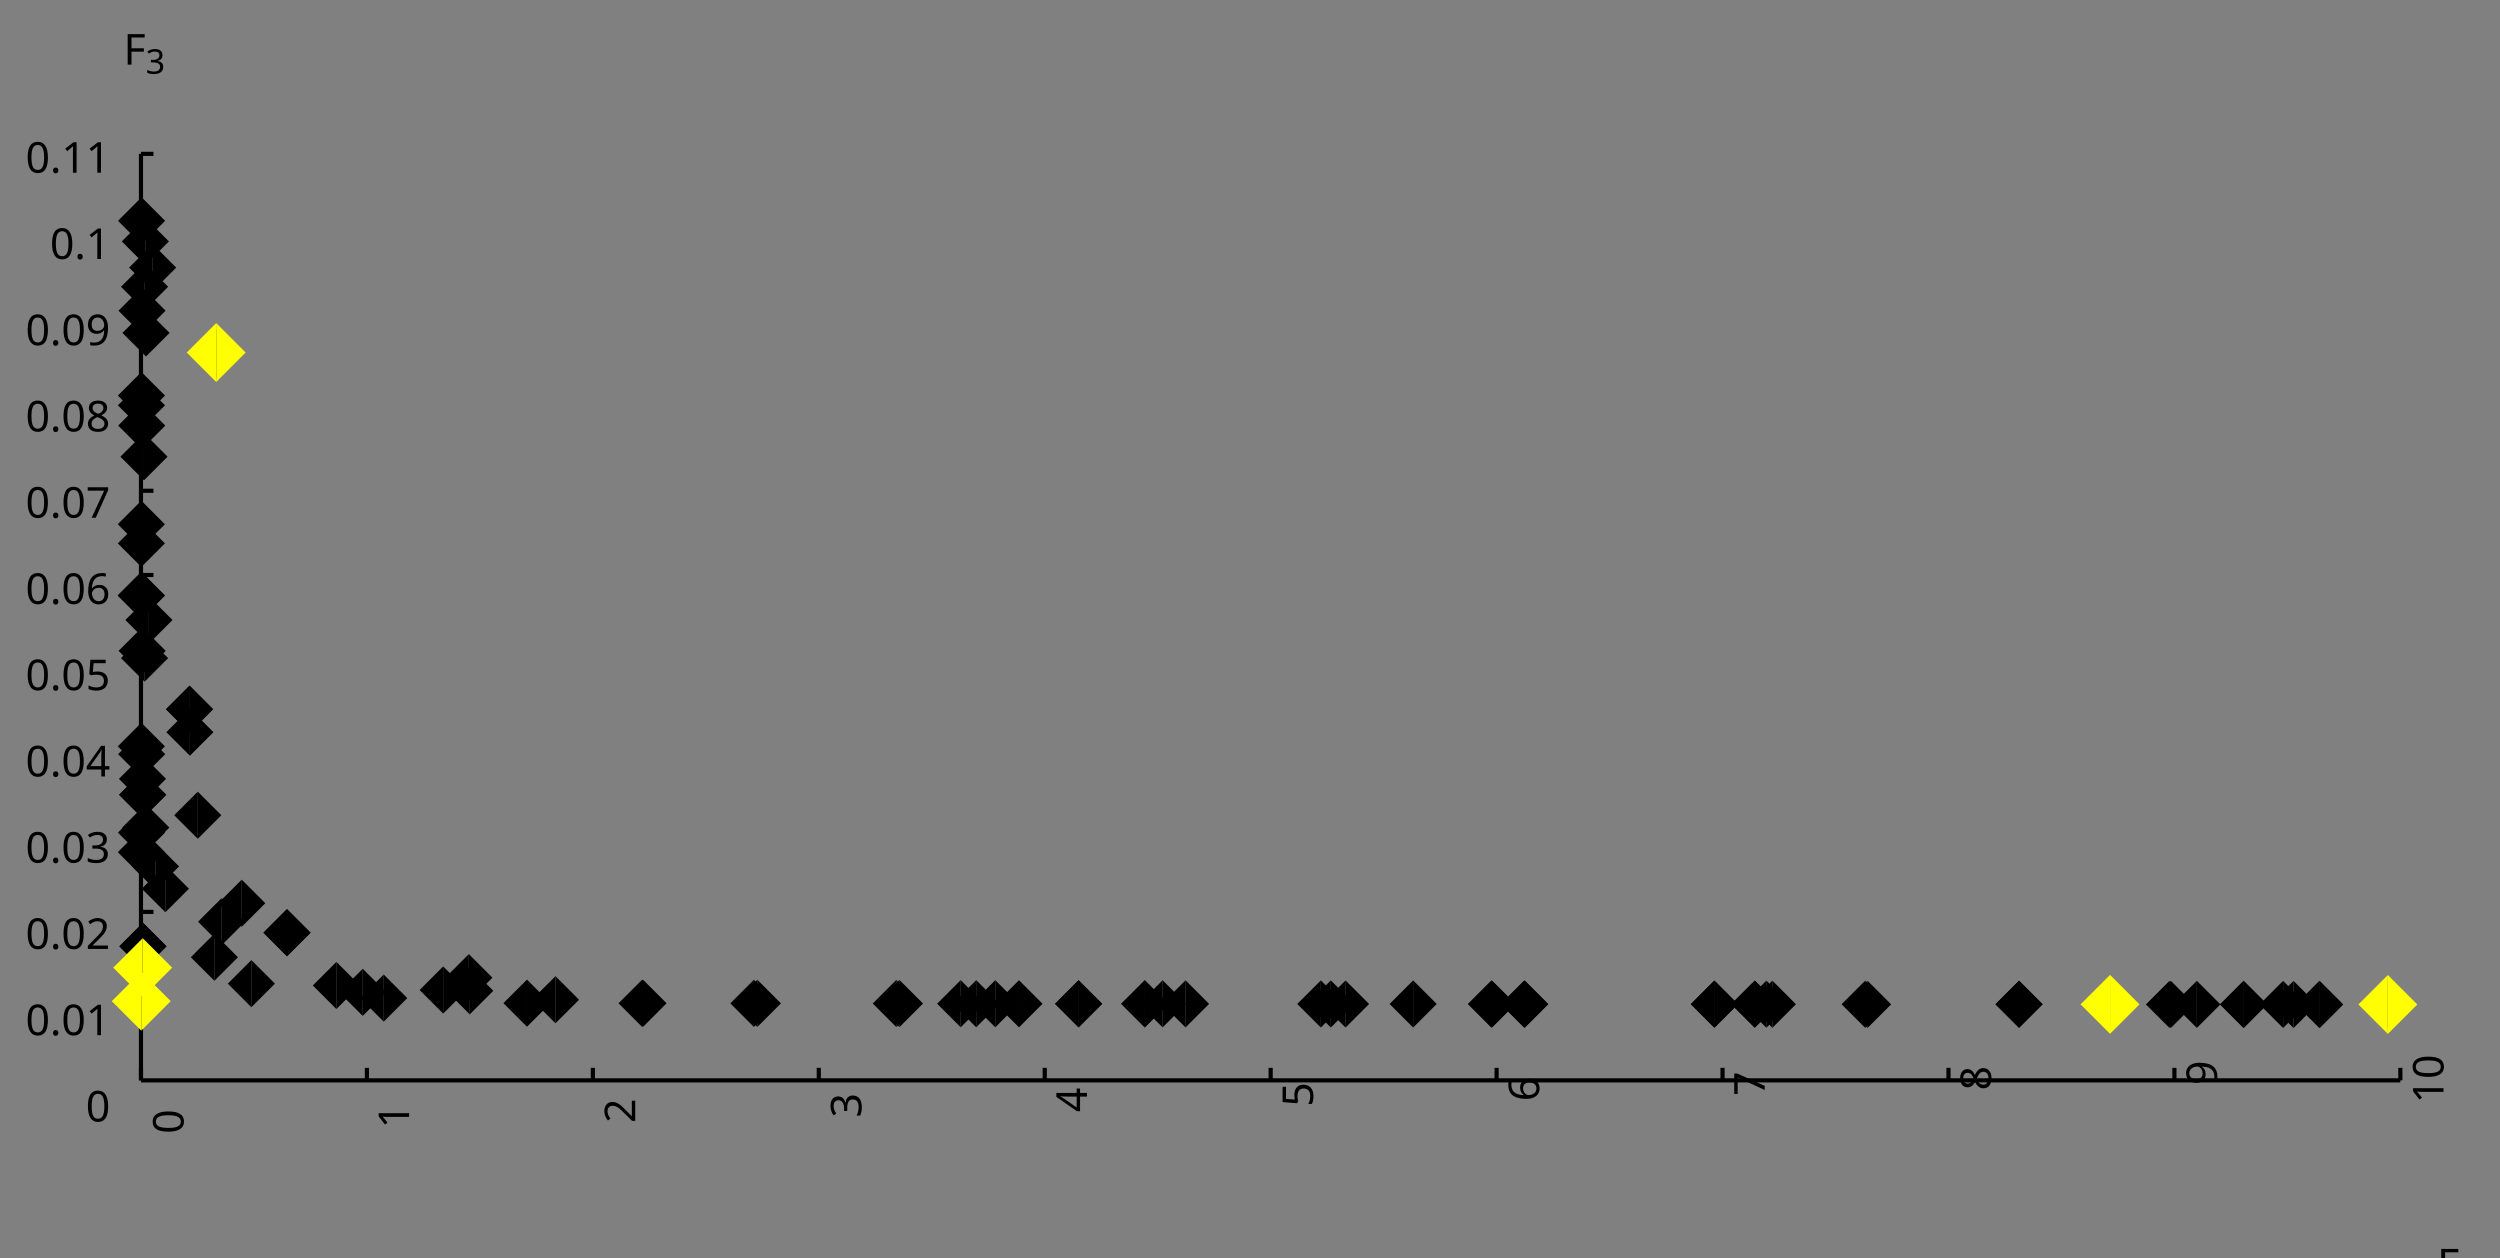 <?xml version="1.0"?>
<svg xmlns="http://www.w3.org/2000/svg" version="1.1" xmlns:xlink="http://www.w3.org/1999/xlink" fill="black" stroke="none" width="600" height="302" viewBox="0 0 600 302">
	<rect x="0" y="0" width="600" height="302" fill="#808080" stroke="none"/>
	<defs>
		<path fill="black" d="  M 383,0  L 199,0  L 199,-1462  L 1016,-1462  L 1016,-1300  L 383,-1300  L 383,-782  L 977,-782  L 977,-621  L 383,-621  L 383,0  Z    " id="r70" />
		<path fill="black" d="  M 1065,0  L 98,0  L 98,-150  L 481,-537  Q 654,-712 710,-787  Q 766,-862 793,-932  Q 821,-1002 821,-1083  Q 821,-1199 752,-1264  Q 683,-1329 563,-1329  Q 473,-1329 392,-1299  Q 312,-1269 211,-1190  L 115,-1311  Q 320,-1483 563,-1483  Q 767,-1483 886,-1378  Q 1006,-1274 1006,-1094  Q 1006,-998 971,-908  Q 936,-819 866,-726  Q 796,-634 631,-473  L 326,-172  L 326,-164  L 1065,-164  L 1065,0  Z    " id="r50" />
		<path fill="black" d="  M 1071,-733  Q 1071,-352 950,-166  Q 830,20 584,20  Q 346,20 223,-171  Q 100,-363 100,-733  Q 100,-1115 218,-1300  Q 337,-1485 584,-1485  Q 822,-1485 946,-1293  Q 1071,-1101 1071,-733  Z   M 281,-733  Q 281,-415 353,-274  Q 426,-133 584,-133  Q 744,-133 816,-277  Q 889,-422 889,-733  Q 889,-1041 816,-1186  Q 744,-1331 584,-1331  Q 424,-1331 352,-1189  Q 281,-1047 281,-733  Z    " id="r48" />
		<path fill="black" d="  M 147,-111  Q 147,-177 179,-212  Q 212,-248 272,-248  Q 333,-248 367,-212  Q 401,-177 401,-111  Q 401,-46 367,-8  Q 333,29 272,29  Q 213,29 180,-8  Q 147,-45 147,-111  Z    " id="r46" />
		<path fill="black" d="  M 727,0  L 551,0  L 551,-1022  Q 551,-1158 559,-1274  Q 531,-1244 499,-1218  Q 397,-1133 276,-1034  L 182,-1155  L 578,-1462  L 727,-1462  L 727,0  Z    " id="r49" />
		<path fill="black" d="  M 1130,-332  L 918,-332  L 918,0  L 743,0  L 743,-332  L 43,-332  L 43,-485  L 731,-1470  L 918,-1470  L 918,-494  L 1130,-494  L 1130,-332  Z   M 743,-494  L 743,-954  Q 743,-1091 754,-1278  L 745,-1278  Q 734,-1252 706,-1200  Q 679,-1148 657,-1118  L 219,-494  L 743,-494  Z    " id="r52" />
		<path fill="black" d="  M 1065,-838  Q 1065,20 393,20  Q 277,20 209,0  L 209,-154  Q 286,-127 389,-127  Q 552,-127 658,-192  Q 764,-258 819,-383  Q 875,-509 883,-717  L 870,-717  Q 758,-547 522,-547  Q 329,-547 215,-664  Q 102,-782 102,-989  Q 102,-1215 229,-1349  Q 356,-1483 569,-1483  Q 719,-1483 831,-1406  Q 944,-1330 1004,-1183  Q 1065,-1037 1065,-838  Z   M 569,-1331  Q 433,-1331 357,-1242  Q 281,-1153 281,-991  Q 281,-845 352,-767  Q 424,-690 561,-690  Q 651,-690 725,-726  Q 799,-763 841,-825  Q 883,-887 883,-956  Q 883,-1056 843,-1143  Q 804,-1230 733,-1280  Q 662,-1331 569,-1331  Z    " id="r57" />
		<path fill="black" d="  M 563,-897  Q 792,-897 923,-782  Q 1055,-667 1055,-467  Q 1055,-239 910,-109  Q 765,20 508,20  Q 263,20 129,-59  L 129,-229  Q 203,-185 307,-159  Q 411,-133 510,-133  Q 682,-133 776,-215  Q 870,-297 870,-449  Q 870,-745 504,-745  Q 386,-745 254,-715  L 164,-772  L 219,-1462  L 952,-1462  L 952,-1298  L 373,-1298  L 338,-874  Q 453,-897 563,-897  Z    " id="r53" />
		<path fill="black" d="  M 113,-625  Q 113,-1483 782,-1483  Q 898,-1483 963,-1464  L 963,-1311  Q 887,-1335 786,-1335  Q 553,-1335 429,-1193  Q 306,-1051 293,-743  L 305,-743  Q 415,-915 651,-915  Q 849,-915 962,-795  Q 1075,-675 1075,-471  Q 1075,-244 950,-112  Q 825,20 610,20  Q 460,20 347,-56  Q 235,-132 174,-278  Q 113,-425 113,-625  Z   M 608,-131  Q 747,-131 822,-220  Q 897,-309 897,-471  Q 897,-617 824,-695  Q 751,-774 614,-774  Q 527,-774 454,-738  Q 382,-702 338,-638  Q 295,-574 295,-506  Q 295,-406 335,-318  Q 375,-231 446,-181  Q 517,-131 608,-131  Z    " id="r54" />
		<path fill="black" d="  M 584,-1483  Q 784,-1483 903,-1390  Q 1022,-1297 1022,-1133  Q 1022,-1023 955,-936  Q 889,-849 743,-774  Q 920,-688 994,-594  Q 1069,-501 1069,-379  Q 1069,-197 940,-88  Q 811,20 590,20  Q 356,20 228,-82  Q 100,-184 100,-373  Q 100,-623 403,-764  Q 267,-842 207,-932  Q 147,-1022 147,-1135  Q 147,-1294 266,-1388  Q 386,-1483 584,-1483  Z   M 276,-371  Q 276,-255 358,-189  Q 441,-123 586,-123  Q 729,-123 811,-190  Q 893,-258 893,-377  Q 893,-473 815,-548  Q 737,-623 553,-690  Q 408,-628 342,-552  Q 276,-476 276,-371  Z   M 582,-1337  Q 464,-1337 394,-1281  Q 324,-1225 324,-1126  Q 324,-1063 351,-1015  Q 378,-967 429,-929  Q 480,-891 592,-844  Q 729,-901 786,-969  Q 844,-1037 844,-1126  Q 844,-1226 773,-1281  Q 702,-1337 582,-1337  Z    " id="r56" />
		<path fill="black" d="  M 279,0  L 879,-1298  L 90,-1298  L 90,-1462  L 1071,-1462  L 1071,-1323  L 477,0  L 279,0  Z    " id="r55" />
		<path fill="black" d="  M 1010,-1120  Q 1010,-980 931,-890  Q 853,-800 707,-770  L 707,-762  Q 882,-740 968,-650  Q 1055,-560 1055,-416  Q 1055,-207 910,-93  Q 765,20 494,20  Q 378,20 280,3  Q 183,-14 92,-59  L 92,-227  Q 185,-181 291,-156  Q 397,-131 496,-131  Q 866,-131 866,-420  Q 866,-678 457,-678  L 315,-678  L 315,-831  L 459,-831  Q 631,-831 728,-904  Q 825,-978 825,-1108  Q 825,-1213 754,-1272  Q 684,-1331 559,-1331  Q 462,-1331 379,-1304  Q 297,-1278 190,-1208  L 100,-1331  Q 190,-1402 307,-1442  Q 425,-1483 557,-1483  Q 771,-1483 890,-1385  Q 1010,-1288 1010,-1120  Z    " id="r51" />
		<path fill="black" d="  M 1317,0  L 1133,0  L 1133,-682  L 383,-682  L 383,0  L 199,0  L 199,-1462  L 383,-1462  L 383,-844  L 1133,-844  L 1133,-1462  L 1317,-1462  L 1317,0  Z    " id="r72" />
	</defs>
	<g class="b2" fill="black">
		<use class="b2" transform="scale(0.005)" xlink:href="#r70" x="116981.898" y="61411" />
	</g>
	<g class="b2" fill="black">
		<use class="b2" transform="scale(0.004)" xlink:href="#r50" x="147556.125" y="77312" />
	</g>
	<g class="b2" transform=" rotate(-90,37.508,273.002)" fill="black">
		<use class="b2" transform="scale(0.005)" xlink:href="#r48" x="7681.7" y="55910.801" />
	</g>
	<line class="b2" x1="33.834" y1="259.284" x2="33.834" y2="256.284" stroke-width="1" stroke="black" />
	<g class="b2" transform=" rotate(-90,91.628,273.002)" fill="black">
		<use class="b2" transform="scale(0.005)" xlink:href="#r49" x="18765.461" y="55910.801" />
	</g>
	<line class="b2" x1="88.059" y1="259.284" x2="88.059" y2="256.284" stroke-width="1" stroke="black" />
	<g class="b2" transform=" rotate(-90,145.904,273.002)" fill="black">
		<use class="b2" transform="scale(0.005)" xlink:href="#r50" x="29881.223" y="55910.801" />
	</g>
	<line class="b2" x1="142.284" y1="259.284" x2="142.284" y2="256.284" stroke-width="1" stroke="black" />
	<g class="b2" transform=" rotate(-90,200.178,273.002)" fill="black">
		<use class="b2" transform="scale(0.005)" xlink:href="#r51" x="40996.48" y="55910.801" />
	</g>
	<line class="b2" x1="196.509" y1="259.284" x2="196.509" y2="256.284" stroke-width="1" stroke="black" />
	<g class="b2" transform=" rotate(-90,254.322,273.002)" fill="black">
		<use class="b2" transform="scale(0.005)" xlink:href="#r52" x="52085.242" y="55910.801" />
	</g>
	<line class="b2" x1="250.734" y1="259.284" x2="250.734" y2="256.284" stroke-width="1" stroke="black" />
	<g class="b2" transform=" rotate(-90,308.577,273.002)" fill="black">
		<use class="b2" transform="scale(0.005)" xlink:href="#r53" x="63196.5" y="55910.801" />
	</g>
	<line class="b2" x1="304.958" y1="259.284" x2="304.958" y2="256.284" stroke-width="1" stroke="black" />
	<g class="b2" transform=" rotate(-90,362.853,273.002)" fill="black">
		<use class="b2" transform="scale(0.005)" xlink:href="#r54" x="74312.266" y="55910.801" />
	</g>
	<line class="b2" x1="359.183" y1="259.284" x2="359.183" y2="256.284" stroke-width="1" stroke="black" />
	<g class="b2" transform=" rotate(-90,416.978,273.002)" fill="black">
		<use class="b2" transform="scale(0.005)" xlink:href="#r55" x="85397.016" y="55910.801" />
	</g>
	<line class="b2" x1="413.408" y1="259.284" x2="413.408" y2="256.284" stroke-width="1" stroke="black" />
	<g class="b2" transform=" rotate(-90,471.303,273.002)" fill="black">
		<use class="b2" transform="scale(0.005)" xlink:href="#r56" x="96522.781" y="55910.801" />
	</g>
	<line class="b2" x1="467.633" y1="259.284" x2="467.633" y2="256.284" stroke-width="1" stroke="black" />
	<g class="b2" transform=" rotate(-90,525.528,273.002)" fill="black">
		<use class="b2" transform="scale(0.005)" xlink:href="#r57" x="107628.039" y="55910.801" />
	</g>
	<line class="b2" x1="521.858" y1="259.284" x2="521.858" y2="256.284" stroke-width="1" stroke="black" />
	<g class="b2" transform=" rotate(-90,579.757,278.72)" fill="black">
		<use class="b2" transform="scale(0.005)" xlink:href="#r49" x="118734.297" y="57081.801" />
		<use class="b2" transform="scale(0.005)" xlink:href="#r48" x="119905.297" y="57081.801" />
	</g>
	<line class="b2" x1="576.083" y1="259.284" x2="576.083" y2="256.284" stroke-width="1" stroke="black" />
	<g class="b2" fill="black">
		<use class="b2" transform="scale(0.005)" xlink:href="#r70" x="5929.3" y="3100.4" />
	</g>
	<g class="b2" fill="black">
		<use class="b2" transform="scale(0.004)" xlink:href="#r51" x="8740.375" y="4423.75" />
	</g>
	<line class="b2" x1="33.834" y1="259.284" x2="33.834" y2="36.928" stroke-width="1" stroke="black" />
	<line class="b2" x1="33.834" y1="259.284" x2="576.083" y2="259.284" stroke-width="1" stroke="black" />
	<g class="b2" fill="black">
		<use class="b2" transform="scale(0.005)" xlink:href="#r48" x="4119.8" y="53833.898" />
	</g>
	<g class="b2" fill="black">
		<use class="b2" transform="scale(0.005)" xlink:href="#r48" x="1228.8" y="49689.527" />
		<use class="b2" transform="scale(0.005)" xlink:href="#r46" x="2399.8" y="49689.527" />
		<use class="b2" transform="scale(0.005)" xlink:href="#r48" x="2948.8" y="49689.527" />
		<use class="b2" transform="scale(0.005)" xlink:href="#r49" x="4119.8" y="49689.527" />
	</g>
	<line class="b2" x1="33.834" y1="239.07" x2="36.834" y2="239.07" stroke-width="1" stroke="black" />
	<g class="b2" fill="black">
		<use class="b2" transform="scale(0.005)" xlink:href="#r48" x="1228.8" y="45549.652" />
		<use class="b2" transform="scale(0.005)" xlink:href="#r46" x="2399.8" y="45549.652" />
		<use class="b2" transform="scale(0.005)" xlink:href="#r48" x="2948.8" y="45549.652" />
		<use class="b2" transform="scale(0.005)" xlink:href="#r50" x="4119.8" y="45549.652" />
	</g>
	<line class="b2" x1="33.834" y1="218.856" x2="36.834" y2="218.856" stroke-width="1" stroke="black" />
	<g class="b2" fill="black">
		<use class="b2" transform="scale(0.005)" xlink:href="#r48" x="1228.8" y="41409.781" />
		<use class="b2" transform="scale(0.005)" xlink:href="#r46" x="2399.8" y="41409.781" />
		<use class="b2" transform="scale(0.005)" xlink:href="#r48" x="2948.8" y="41409.781" />
		<use class="b2" transform="scale(0.005)" xlink:href="#r51" x="4119.8" y="41409.781" />
	</g>
	<line class="b2" x1="33.834" y1="198.642" x2="36.834" y2="198.642" stroke-width="1" stroke="black" />
	<g class="b2" fill="black">
		<use class="b2" transform="scale(0.005)" xlink:href="#r48" x="1228.8" y="37269.906" />
		<use class="b2" transform="scale(0.005)" xlink:href="#r46" x="2399.8" y="37269.906" />
		<use class="b2" transform="scale(0.005)" xlink:href="#r48" x="2948.8" y="37269.906" />
		<use class="b2" transform="scale(0.005)" xlink:href="#r52" x="4119.8" y="37269.906" />
	</g>
	<line class="b2" x1="33.834" y1="178.427" x2="36.834" y2="178.427" stroke-width="1" stroke="black" />
	<g class="b2" fill="black">
		<use class="b2" transform="scale(0.005)" xlink:href="#r48" x="1228.8" y="33130.035" />
		<use class="b2" transform="scale(0.005)" xlink:href="#r46" x="2399.8" y="33130.035" />
		<use class="b2" transform="scale(0.005)" xlink:href="#r48" x="2948.8" y="33130.035" />
		<use class="b2" transform="scale(0.005)" xlink:href="#r53" x="4119.8" y="33130.035" />
	</g>
	<line class="b2" x1="33.834" y1="158.213" x2="36.834" y2="158.213" stroke-width="1" stroke="black" />
	<g class="b2" fill="black">
		<use class="b2" transform="scale(0.005)" xlink:href="#r48" x="1228.8" y="28990.162" />
		<use class="b2" transform="scale(0.005)" xlink:href="#r46" x="2399.8" y="28990.162" />
		<use class="b2" transform="scale(0.005)" xlink:href="#r48" x="2948.8" y="28990.162" />
		<use class="b2" transform="scale(0.005)" xlink:href="#r54" x="4119.8" y="28990.162" />
	</g>
	<line class="b2" x1="33.834" y1="137.999" x2="36.834" y2="137.999" stroke-width="1" stroke="black" />
	<g class="b2" fill="black">
		<use class="b2" transform="scale(0.005)" xlink:href="#r48" x="1228.8" y="24850.287" />
		<use class="b2" transform="scale(0.005)" xlink:href="#r46" x="2399.8" y="24850.287" />
		<use class="b2" transform="scale(0.005)" xlink:href="#r48" x="2948.8" y="24850.287" />
		<use class="b2" transform="scale(0.005)" xlink:href="#r55" x="4119.8" y="24850.287" />
	</g>
	<line class="b2" x1="33.834" y1="117.785" x2="36.834" y2="117.785" stroke-width="1" stroke="black" />
	<g class="b2" fill="black">
		<use class="b2" transform="scale(0.005)" xlink:href="#r48" x="1228.8" y="20710.418" />
		<use class="b2" transform="scale(0.005)" xlink:href="#r46" x="2399.8" y="20710.418" />
		<use class="b2" transform="scale(0.005)" xlink:href="#r48" x="2948.8" y="20710.418" />
		<use class="b2" transform="scale(0.005)" xlink:href="#r56" x="4119.8" y="20710.418" />
	</g>
	<line class="b2" x1="33.834" y1="97.57" x2="36.834" y2="97.57" stroke-width="1" stroke="black" />
	<g class="b2" fill="black">
		<use class="b2" transform="scale(0.005)" xlink:href="#r48" x="1228.8" y="16570.551" />
		<use class="b2" transform="scale(0.005)" xlink:href="#r46" x="2399.8" y="16570.551" />
		<use class="b2" transform="scale(0.005)" xlink:href="#r48" x="2948.8" y="16570.551" />
		<use class="b2" transform="scale(0.005)" xlink:href="#r57" x="4119.8" y="16570.551" />
	</g>
	<line class="b2" x1="33.834" y1="77.356" x2="36.834" y2="77.356" stroke-width="1" stroke="black" />
	<g class="b2" fill="black">
		<use class="b2" transform="scale(0.005)" xlink:href="#r48" x="2399.8" y="12430.669" />
		<use class="b2" transform="scale(0.005)" xlink:href="#r46" x="3570.8" y="12430.669" />
		<use class="b2" transform="scale(0.005)" xlink:href="#r49" x="4119.8" y="12430.669" />
	</g>
	<line class="b2" x1="33.834" y1="57.142" x2="36.834" y2="57.142" stroke-width="1" stroke="black" />
	<g class="b2" fill="black">
		<use class="b2" transform="scale(0.005)" xlink:href="#r48" x="1228.8" y="8290.8" />
		<use class="b2" transform="scale(0.005)" xlink:href="#r46" x="2399.8" y="8290.8" />
		<use class="b2" transform="scale(0.005)" xlink:href="#r49" x="2948.8" y="8290.8" />
		<use class="b2" transform="scale(0.005)" xlink:href="#r49" x="4119.8" y="8290.8" />
	</g>
	<line class="b2" x1="33.834" y1="36.928" x2="36.834" y2="36.928" stroke-width="1" stroke="black" />
	<polygon class="b2" points=" 51.886,78.949 46.229,84.606 51.886,90.263" fill="black" stroke="none" />
	<polygon class="b2" points=" 51.886,78.949 57.543,84.606 51.886,90.263" fill="black" stroke="none" />
	<polygon class="b2" points=" 33.901,234.624 28.245,240.281 33.901,245.938" fill="black" stroke="none" />
	<polygon class="b2" points=" 33.901,234.624 39.558,240.281 33.901,245.938" fill="black" stroke="none" />
	<polygon class="b2" points=" 573.085,235.418 567.428,241.075 573.085,246.732" fill="black" stroke="none" />
	<polygon class="b2" points=" 573.085,235.418 578.742,241.075 573.085,246.732" fill="black" stroke="none" />
	<polygon class="b2" points=" 572.685,235.42 567.028,241.076 572.685,246.733" fill="black" stroke="none" />
	<polygon class="b2" points=" 572.685,235.42 578.341,241.076 572.685,246.733" fill="black" stroke="none" />
	<polygon class="b2" points=" 572.685,235.42 567.028,241.076 572.685,246.733" fill="black" stroke="none" />
	<polygon class="b2" points=" 572.685,235.42 578.341,241.076 572.685,246.733" fill="black" stroke="none" />
	<polygon class="b2" points=" 33.98,47.34 28.323,52.997 33.98,58.654" fill="black" stroke="none" />
	<polygon class="b2" points=" 33.98,47.34 39.636,52.997 33.98,58.654" fill="black" stroke="none" />
	<polygon class="b2" points=" 506.409,235.39 500.752,241.047 506.409,246.704" fill="black" stroke="none" />
	<polygon class="b2" points=" 506.409,235.39 512.066,241.047 506.409,246.704" fill="black" stroke="none" />
	<polygon class="b2" points=" 322.924,235.301 317.267,240.958 322.924,246.614" fill="black" stroke="none" />
	<polygon class="b2" points=" 322.924,235.301 328.581,240.958 322.924,246.614" fill="black" stroke="none" />
	<polygon class="b2" points=" 484.568,235.364 478.911,241.021 484.568,246.677" fill="black" stroke="none" />
	<polygon class="b2" points=" 484.568,235.364 490.225,241.021 484.568,246.677" fill="black" stroke="none" />
	<polygon class="b2" points=" 34.555,103.947 28.898,109.604 34.555,115.261" fill="black" stroke="none" />
	<polygon class="b2" points=" 34.555,103.947 40.212,109.604 34.555,115.261" fill="black" stroke="none" />
	<polygon class="b2" points=" 33.919,120.161 28.262,125.818 33.919,131.474" fill="black" stroke="none" />
	<polygon class="b2" points=" 33.919,120.161 39.576,125.818 33.919,131.474" fill="black" stroke="none" />
	<polygon class="b2" points=" 411.448,235.338 405.791,240.995 411.448,246.651" fill="black" stroke="none" />
	<polygon class="b2" points=" 411.448,235.338 417.105,240.995 411.448,246.651" fill="black" stroke="none" />
	<polygon class="b2" points=" 448.217,235.386 442.56,241.043 448.217,246.699" fill="black" stroke="none" />
	<polygon class="b2" points=" 448.217,235.386 453.874,241.043 448.217,246.699" fill="black" stroke="none" />
	<polygon class="b2" points=" 33.928,124.755 28.272,130.412 33.928,136.069" fill="black" stroke="none" />
	<polygon class="b2" points=" 33.928,124.755 39.585,130.412 33.928,136.069" fill="black" stroke="none" />
	<polygon class="b2" points=" 365.911,235.336 360.255,240.993 365.911,246.65" fill="black" stroke="none" />
	<polygon class="b2" points=" 365.911,235.336 371.568,240.993 365.911,246.65" fill="black" stroke="none" />
	<polygon class="b2" points=" 365.911,235.336 360.255,240.993 365.911,246.65" fill="black" stroke="none" />
	<polygon class="b2" points=" 365.911,235.336 371.568,240.993 365.911,246.65" fill="black" stroke="none" />
	<polygon class="b2" points=" 339.155,235.296 333.498,240.953 339.155,246.61" fill="black" stroke="none" />
	<polygon class="b2" points=" 339.155,235.296 344.812,240.953 339.155,246.61" fill="black" stroke="none" />
	<polygon class="b2" points=" 317.001,235.29 311.344,240.947 317.001,246.604" fill="black" stroke="none" />
	<polygon class="b2" points=" 317.001,235.29 322.658,240.947 317.001,246.604" fill="black" stroke="none" />
	<polygon class="b2" points=" 181.766,235.15 176.11,240.807 181.766,246.464" fill="black" stroke="none" />
	<polygon class="b2" points=" 181.766,235.15 187.423,240.807 181.766,246.464" fill="black" stroke="none" />
	<polygon class="b2" points=" 284.527,235.275 278.87,240.932 284.527,246.589" fill="black" stroke="none" />
	<polygon class="b2" points=" 284.527,235.275 290.184,240.932 284.527,246.589" fill="black" stroke="none" />
	<polygon class="b2" points=" 244.556,235.25 238.899,240.907 244.556,246.564" fill="black" stroke="none" />
	<polygon class="b2" points=" 244.556,235.25 250.213,240.907 244.556,246.564" fill="black" stroke="none" />
	<polygon class="b2" points=" 319.391,235.292 313.734,240.949 319.391,246.605" fill="black" stroke="none" />
	<polygon class="b2" points=" 319.391,235.292 325.048,240.949 319.391,246.605" fill="black" stroke="none" />
	<polygon class="b2" points=" 411.448,235.338 405.791,240.995 411.448,246.651" fill="black" stroke="none" />
	<polygon class="b2" points=" 411.448,235.338 417.105,240.995 411.448,246.651" fill="black" stroke="none" />
	<polygon class="b2" points=" 35.739,143.145 30.083,148.802 35.739,154.459" fill="black" stroke="none" />
	<polygon class="b2" points=" 35.739,143.145 41.396,148.802 35.739,154.459" fill="black" stroke="none" />
	<polygon class="b2" points=" 358.077,235.31 352.42,240.967 358.077,246.624" fill="black" stroke="none" />
	<polygon class="b2" points=" 358.077,235.31 363.734,240.967 358.077,246.624" fill="black" stroke="none" />
	<polygon class="b2" points=" 215.118,235.185 209.462,240.842 215.118,246.499" fill="black" stroke="none" />
	<polygon class="b2" points=" 215.118,235.185 220.775,240.842 215.118,246.499" fill="black" stroke="none" />
	<polygon class="b2" points=" 274.742,235.265 269.085,240.922 274.742,246.579" fill="black" stroke="none" />
	<polygon class="b2" points=" 274.742,235.265 280.398,240.922 274.742,246.579" fill="black" stroke="none" />
	<polygon class="b2" points=" 421.146,235.339 415.489,240.996 421.146,246.652" fill="black" stroke="none" />
	<polygon class="b2" points=" 421.146,235.339 426.803,240.996 421.146,246.652" fill="black" stroke="none" />
	<polygon class="b2" points=" 33.917,137.266 28.261,142.923 33.917,148.58" fill="black" stroke="none" />
	<polygon class="b2" points=" 33.917,137.266 39.574,142.923 33.917,148.58" fill="black" stroke="none" />
	<polygon class="b2" points=" 447.639,235.365 441.982,241.022 447.639,246.679" fill="black" stroke="none" />
	<polygon class="b2" points=" 447.639,235.365 453.296,241.022 447.639,246.679" fill="black" stroke="none" />
	<polygon class="b2" points=" 423.931,235.346 418.275,241.003 423.931,246.66" fill="black" stroke="none" />
	<polygon class="b2" points=" 423.931,235.346 429.588,241.003 423.931,246.66" fill="black" stroke="none" />
	<polygon class="b2" points=" 538.468,235.401 532.811,241.058 538.468,246.715" fill="black" stroke="none" />
	<polygon class="b2" points=" 538.468,235.401 544.125,241.058 538.468,246.715" fill="black" stroke="none" />
	<polygon class="b2" points=" 34.698,152.292 29.041,157.948 34.698,163.605" fill="black" stroke="none" />
	<polygon class="b2" points=" 34.698,152.292 40.355,157.948 34.698,163.605" fill="black" stroke="none" />
	<polygon class="b2" points=" 45.489,164.563 39.832,170.22 45.489,175.877" fill="black" stroke="none" />
	<polygon class="b2" points=" 45.489,164.563 51.146,170.22 45.489,175.877" fill="black" stroke="none" />
	<polygon class="b2" points=" 357.934,235.309 352.277,240.966 357.934,246.623" fill="black" stroke="none" />
	<polygon class="b2" points=" 357.934,235.309 363.591,240.966 357.934,246.623" fill="black" stroke="none" />
	<polygon class="b2" points=" 547.949,235.409 542.292,241.066 547.949,246.723" fill="black" stroke="none" />
	<polygon class="b2" points=" 547.949,235.409 553.606,241.066 547.949,246.723" fill="black" stroke="none" />
	<polygon class="b2" points=" 527.24,235.396 521.583,241.053 527.24,246.71" fill="black" stroke="none" />
	<polygon class="b2" points=" 527.24,235.396 532.897,241.053 527.24,246.71" fill="black" stroke="none" />
	<polygon class="b2" points=" 484.568,235.364 478.911,241.021 484.568,246.677" fill="black" stroke="none" />
	<polygon class="b2" points=" 484.568,235.364 490.225,241.021 484.568,246.677" fill="black" stroke="none" />
	<polygon class="b2" points=" 34.198,181.27 28.541,186.926 34.198,192.583" fill="black" stroke="none" />
	<polygon class="b2" points=" 34.198,181.27 39.855,186.926 34.198,192.583" fill="black" stroke="none" />
	<polygon class="b2" points=" 154.322,235.133 148.665,240.79 154.322,246.447" fill="black" stroke="none" />
	<polygon class="b2" points=" 154.322,235.133 159.978,240.79 154.322,246.447" fill="black" stroke="none" />
	<polygon class="b2" points=" 60.33,230.42 54.673,236.076 60.33,241.733" fill="black" stroke="none" />
	<polygon class="b2" points=" 60.33,230.42 65.987,236.076 60.33,241.733" fill="black" stroke="none" />
	<polygon class="b2" points=" 34.089,68.916 28.433,74.573 34.089,80.23" fill="black" stroke="none" />
	<polygon class="b2" points=" 34.089,68.916 39.746,74.573 34.089,80.23" fill="black" stroke="none" />
	<polygon class="b2" points=" 425.369,235.356 419.712,241.013 425.369,246.669" fill="black" stroke="none" />
	<polygon class="b2" points=" 425.369,235.356 431.026,241.013 425.369,246.669" fill="black" stroke="none" />
	<polygon class="b2" points=" 556.688,235.415 551.031,241.072 556.688,246.729" fill="black" stroke="none" />
	<polygon class="b2" points=" 556.688,235.415 562.345,241.072 556.688,246.729" fill="black" stroke="none" />
	<polygon class="b2" points=" 126.477,235.102 120.82,240.759 126.477,246.416" fill="black" stroke="none" />
	<polygon class="b2" points=" 126.477,235.102 132.134,240.759 126.477,246.416" fill="black" stroke="none" />
	<polygon class="b2" points=" 58.013,211.116 52.356,216.773 58.013,222.43" fill="black" stroke="none" />
	<polygon class="b2" points=" 58.013,211.116 63.67,216.773 58.013,222.43" fill="black" stroke="none" />
	<polygon class="b2" points=" 180.942,235.154 175.285,240.811 180.942,246.468" fill="black" stroke="none" />
	<polygon class="b2" points=" 180.942,235.154 186.599,240.811 180.942,246.468" fill="black" stroke="none" />
	<polygon class="b2" points=" 35.041,74.242 29.384,79.899 35.041,85.556" fill="black" stroke="none" />
	<polygon class="b2" points=" 35.041,74.242 40.698,79.899 35.041,85.556" fill="black" stroke="none" />
	<polygon class="b2" points=" 258.862,235.252 253.205,240.909 258.862,246.566" fill="black" stroke="none" />
	<polygon class="b2" points=" 258.862,235.252 264.519,240.909 258.862,246.566" fill="black" stroke="none" />
	<polygon class="b2" points=" 52.106,79.676 46.45,85.333 52.106,90.99" fill="black" stroke="none" />
	<polygon class="b2" points=" 52.106,79.676 57.763,85.333 52.106,90.99" fill="black" stroke="none" />
	<polygon class="b2" points=" 45.575,170.066 39.918,175.723 45.575,181.379" fill="black" stroke="none" />
	<polygon class="b2" points=" 45.575,170.066 51.232,175.723 45.575,181.379" fill="black" stroke="none" />
	<polygon class="b2" points=" 33.998,175.339 28.341,180.996 33.998,186.653" fill="black" stroke="none" />
	<polygon class="b2" points=" 33.998,175.339 39.655,180.996 33.998,186.653" fill="black" stroke="none" />
	<polygon class="b2" points=" 33.94,89.282 28.283,94.939 33.94,100.596" fill="black" stroke="none" />
	<polygon class="b2" points=" 33.94,89.282 39.597,94.939 33.94,100.596" fill="black" stroke="none" />
	<polygon class="b2" points=" 258.862,235.252 253.205,240.909 258.862,246.566" fill="black" stroke="none" />
	<polygon class="b2" points=" 258.862,235.252 264.519,240.909 258.862,246.566" fill="black" stroke="none" />
	<polygon class="b2" points=" 92.091,233.885 86.434,239.542 92.091,245.199" fill="black" stroke="none" />
	<polygon class="b2" points=" 92.091,233.885 97.748,239.542 92.091,245.199" fill="black" stroke="none" />
	<polygon class="b2" points=" 520.675,235.401 515.018,241.058 520.675,246.715" fill="black" stroke="none" />
	<polygon class="b2" points=" 520.675,235.401 526.332,241.058 520.675,246.715" fill="black" stroke="none" />
	<polygon class="b2" points=" 53.184,215.556 47.527,221.213 53.184,226.87" fill="black" stroke="none" />
	<polygon class="b2" points=" 53.184,215.556 58.841,221.213 53.184,226.87" fill="black" stroke="none" />
	<polygon class="b2" points=" 365.802,235.335 360.145,240.992 365.802,246.649" fill="black" stroke="none" />
	<polygon class="b2" points=" 365.802,235.335 371.459,240.992 365.802,246.649" fill="black" stroke="none" />
	<polygon class="b2" points=" 521.005,235.403 515.349,241.059 521.005,246.716" fill="black" stroke="none" />
	<polygon class="b2" points=" 521.005,235.403 526.662,241.059 521.005,246.716" fill="black" stroke="none" />
	<polygon class="b2" points=" 550.444,235.414 544.787,241.071 550.444,246.727" fill="black" stroke="none" />
	<polygon class="b2" points=" 550.444,235.414 556.101,241.071 550.444,246.727" fill="black" stroke="none" />
	<polygon class="b2" points=" 279.034,235.263 273.377,240.92 279.034,246.577" fill="black" stroke="none" />
	<polygon class="b2" points=" 279.034,235.263 284.691,240.92 279.034,246.577" fill="black" stroke="none" />
	<polygon class="b2" points=" 154.103,235.135 148.447,240.792 154.103,246.448" fill="black" stroke="none" />
	<polygon class="b2" points=" 154.103,235.135 159.76,240.792 154.103,246.448" fill="black" stroke="none" />
	<polygon class="b2" points=" 106.363,231.943 100.706,237.6 106.363,243.257" fill="black" stroke="none" />
	<polygon class="b2" points=" 106.363,231.943 112.02,237.6 106.363,243.257" fill="black" stroke="none" />
	<polygon class="b2" points=" 33.924,173.461 28.267,179.118 33.924,184.774" fill="black" stroke="none" />
	<polygon class="b2" points=" 33.924,173.461 39.581,179.118 33.924,184.774" fill="black" stroke="none" />
	<polygon class="b2" points=" 215.874,235.19 210.217,240.847 215.874,246.504" fill="black" stroke="none" />
	<polygon class="b2" points=" 215.874,235.19 221.53,240.847 215.874,246.504" fill="black" stroke="none" />
	<polygon class="b2" points=" 37.324,202.285 31.668,207.941 37.324,213.598" fill="black" stroke="none" />
	<polygon class="b2" points=" 37.324,202.285 42.981,207.941 37.324,213.598" fill="black" stroke="none" />
	<polygon class="b2" points=" 34.017,96.484 28.36,102.141 34.017,107.798" fill="black" stroke="none" />
	<polygon class="b2" points=" 34.017,96.484 39.674,102.141 34.017,107.798" fill="black" stroke="none" />
	<polygon class="b2" points=" 39.687,207.635 34.03,213.292 39.687,218.949" fill="black" stroke="none" />
	<polygon class="b2" points=" 39.687,207.635 45.344,213.292 39.687,218.949" fill="black" stroke="none" />
	<polygon class="b2" points=" 133.314,234.281 127.657,239.937 133.314,245.594" fill="black" stroke="none" />
	<polygon class="b2" points=" 133.314,234.281 138.97,239.937 133.314,245.594" fill="black" stroke="none" />
	<polygon class="b2" points=" 34.989,192.959 29.333,198.616 34.989,204.273" fill="black" stroke="none" />
	<polygon class="b2" points=" 34.989,192.959 40.646,198.616 34.989,204.273" fill="black" stroke="none" />
	<polygon class="b2" points=" 34.114,150.547 28.457,156.204 34.114,161.861" fill="black" stroke="none" />
	<polygon class="b2" points=" 34.114,150.547 39.771,156.204 34.114,161.861" fill="black" stroke="none" />
	<polygon class="b2" points=" 45.489,164.563 39.832,170.22 45.489,175.877" fill="black" stroke="none" />
	<polygon class="b2" points=" 45.489,164.563 51.146,170.22 45.489,175.877" fill="black" stroke="none" />
	<polygon class="b2" points=" 34.303,221.461 28.646,227.118 34.303,232.774" fill="black" stroke="none" />
	<polygon class="b2" points=" 34.303,221.461 39.96,227.118 34.303,232.774" fill="black" stroke="none" />
	<polygon class="b2" points=" 33.925,198.871 28.268,204.528 33.925,210.185" fill="black" stroke="none" />
	<polygon class="b2" points=" 33.925,198.871 39.582,204.528 33.925,210.185" fill="black" stroke="none" />
	<polygon class="b2" points=" 47.468,189.998 41.811,195.655 47.468,201.312" fill="black" stroke="none" />
	<polygon class="b2" points=" 47.468,189.998 53.125,195.655 47.468,201.312" fill="black" stroke="none" />
	<polygon class="b2" points=" 556.688,235.415 551.031,241.072 556.688,246.729" fill="black" stroke="none" />
	<polygon class="b2" points=" 556.688,235.415 562.345,241.072 556.688,246.729" fill="black" stroke="none" />
	<polygon class="b2" points=" 68.876,218.194 63.22,223.851 68.876,229.508" fill="black" stroke="none" />
	<polygon class="b2" points=" 68.876,218.194 74.533,223.851 68.876,229.508" fill="black" stroke="none" />
	<polygon class="b2" points=" 33.957,194.168 28.3,199.825 33.957,205.482" fill="black" stroke="none" />
	<polygon class="b2" points=" 33.957,194.168 39.614,199.825 33.957,205.482" fill="black" stroke="none" />
	<polygon class="b2" points=" 33.944,91.623 28.288,97.28 33.944,102.937" fill="black" stroke="none" />
	<polygon class="b2" points=" 33.944,91.623 39.601,97.28 33.944,102.937" fill="black" stroke="none" />
	<polygon class="b2" points=" 34.303,221.461 28.646,227.118 34.303,232.774" fill="black" stroke="none" />
	<polygon class="b2" points=" 34.303,221.461 39.96,227.118 34.303,232.774" fill="black" stroke="none" />
	<polygon class="b2" points=" 51.452,224.084 45.795,229.741 51.452,235.397" fill="black" stroke="none" />
	<polygon class="b2" points=" 51.452,224.084 57.109,229.741 51.452,235.397" fill="black" stroke="none" />
	<polygon class="b2" points=" 36.634,58.568 30.977,64.224 36.634,69.881" fill="black" stroke="none" />
	<polygon class="b2" points=" 36.634,58.568 42.291,64.224 36.634,69.881" fill="black" stroke="none" />
	<polygon class="b2" points=" 234.29,235.239 228.634,240.896 234.29,246.552" fill="black" stroke="none" />
	<polygon class="b2" points=" 234.29,235.239 239.947,240.896 234.29,246.552" fill="black" stroke="none" />
	<polygon class="b2" points=" 34.886,52.281 29.23,57.938 34.886,63.594" fill="black" stroke="none" />
	<polygon class="b2" points=" 34.886,52.281 40.543,57.938 34.886,63.594" fill="black" stroke="none" />
	<polygon class="b2" points=" 112.521,228.988 106.864,234.645 112.521,240.302" fill="black" stroke="none" />
	<polygon class="b2" points=" 112.521,228.988 118.178,234.645 112.521,240.302" fill="black" stroke="none" />
	<polygon class="b2" points=" 80.734,230.862 75.078,236.518 80.734,242.175" fill="black" stroke="none" />
	<polygon class="b2" points=" 80.734,230.862 86.391,236.518 80.734,242.175" fill="black" stroke="none" />
	<polygon class="b2" points=" 238.869,235.239 233.212,240.896 238.869,246.553" fill="black" stroke="none" />
	<polygon class="b2" points=" 238.869,235.239 244.526,240.896 238.869,246.553" fill="black" stroke="none" />
	<polygon class="b2" points=" 274.742,235.265 269.085,240.922 274.742,246.579" fill="black" stroke="none" />
	<polygon class="b2" points=" 274.742,235.265 280.398,240.922 274.742,246.579" fill="black" stroke="none" />
	<polygon class="b2" points=" 87.052,232.505 81.395,238.162 87.052,243.819" fill="black" stroke="none" />
	<polygon class="b2" points=" 87.052,232.505 92.709,238.162 87.052,243.819" fill="black" stroke="none" />
	<polygon class="b2" points=" 572.073,235.417 566.416,241.074 572.073,246.731" fill="black" stroke="none" />
	<polygon class="b2" points=" 572.073,235.417 577.73,241.074 572.073,246.731" fill="black" stroke="none" />
	<polygon class="b2" points=" 33.917,137.266 28.261,142.923 33.917,148.58" fill="black" stroke="none" />
	<polygon class="b2" points=" 33.917,137.266 39.574,142.923 33.917,148.58" fill="black" stroke="none" />
	<polygon class="b2" points=" 572.251,235.416 566.594,241.072 572.251,246.729" fill="black" stroke="none" />
	<polygon class="b2" points=" 572.251,235.416 577.908,241.072 572.251,246.729" fill="black" stroke="none" />
	<polygon class="b2" points=" 34.7,63.169 29.043,68.826 34.7,74.483" fill="black" stroke="none" />
	<polygon class="b2" points=" 34.7,63.169 40.357,68.826 34.7,74.483" fill="black" stroke="none" />
	<polygon class="b2" points=" 230.564,235.233 224.908,240.89 230.564,246.547" fill="black" stroke="none" />
	<polygon class="b2" points=" 230.564,235.233 236.221,240.89 230.564,246.547" fill="black" stroke="none" />
	<polygon class="b2" points=" 112.745,232.133 107.089,237.79 112.745,243.447" fill="black" stroke="none" />
	<polygon class="b2" points=" 112.745,232.133 118.402,237.79 112.745,243.447" fill="black" stroke="none" />
	<polygon class="b2" points=" 421.146,235.339 415.489,240.996 421.146,246.652" fill="black" stroke="none" />
	<polygon class="b2" points=" 421.146,235.339 426.803,240.996 421.146,246.652" fill="black" stroke="none" />
	<polygon class="b2" points=" 68.876,218.194 63.22,223.851 68.876,229.508" fill="black" stroke="none" />
	<polygon class="b2" points=" 68.876,218.194 74.533,223.851 68.876,229.508" fill="black" stroke="none" />
	<polygon class="b2" points=" 34.235,185.096 28.578,190.753 34.235,196.41" fill="black" stroke="none" />
	<polygon class="b2" points=" 34.235,185.096 39.892,190.753 34.235,196.41" fill="black" stroke="none" />
	<polygon class="b2" points=" 34.235,185.096 28.578,190.753 34.235,196.41" fill="black" stroke="none" />
	<polygon class="b2" points=" 34.235,185.096 39.892,190.753 34.235,196.41" fill="black" stroke="none" />
	<polygon class="b2" points=" 538.468,235.401 532.811,241.058 538.468,246.715" fill="black" stroke="none" />
	<polygon class="b2" points=" 538.468,235.401 544.125,241.058 538.468,246.715" fill="black" stroke="none" />
	<polygon class="b2" points=" 34.249,225.174 27.178,232.245 34.249,239.316" fill="rgb(100%,100%,0%)" stroke="none" />
	<polygon class="b2" points=" 34.249,225.174 41.32,232.245 34.249,239.316" fill="rgb(100%,100%,0%)" stroke="none" />
	<polygon class="b2" points=" 51.886,77.535 44.815,84.606 51.886,91.677" fill="rgb(100%,100%,0%)" stroke="none" />
	<polygon class="b2" points=" 51.886,77.535 58.957,84.606 51.886,91.677" fill="rgb(100%,100%,0%)" stroke="none" />
	<polygon class="b2" points=" 33.901,233.21 26.83,240.281 33.901,247.352" fill="rgb(100%,100%,0%)" stroke="none" />
	<polygon class="b2" points=" 33.901,233.21 40.972,240.281 33.901,247.352" fill="rgb(100%,100%,0%)" stroke="none" />
	<polygon class="b2" points=" 506.409,233.976 499.338,241.047 506.409,248.118" fill="rgb(100%,100%,0%)" stroke="none" />
	<polygon class="b2" points=" 506.409,233.976 513.48,241.047 506.409,248.118" fill="rgb(100%,100%,0%)" stroke="none" />
	<polygon class="b2" points=" 573.085,234.004 566.014,241.075 573.085,248.146" fill="rgb(100%,100%,0%)" stroke="none" />
	<polygon class="b2" points=" 573.085,234.004 580.156,241.075 573.085,248.146" fill="rgb(100%,100%,0%)" stroke="none" />
	<c:chartSpace xmlns:c="http://schemas.openxmlformats.org/drawingml/2006/chart" xmlns:a="http://schemas.openxmlformats.org/drawingml/2006/main" xmlns:r="http://schemas.openxmlformats.org/officeDocument/2006/relationships">
		<c:date1904 val="0" />
		<c:lang val="es-ES" />
		<c:roundedCorners val="0" />
		<mc:AlternateContent xmlns:mc="http://schemas.openxmlformats.org/markup-compatibility/2006">
			<mc:Choice Requires="c14" xmlns:c14="http://schemas.microsoft.com/office/drawing/2007/8/2/chart">
				<c14:style val="102" />
			</mc:Choice>
			<mc:Fallback>
				<c:style val="2" />
			</mc:Fallback>
		</mc:AlternateContent>
		<c:clrMapOvr bg1="lt1" tx1="dk1" bg2="lt2" tx2="dk2" accent1="accent1" accent2="accent2" accent3="accent3" accent4="accent4" accent5="accent5" accent6="accent6" hlink="hlink" folHlink="folHlink" />
		<c:chart>
			<c:autoTitleDeleted val="1" />
			<c:plotArea>
				<c:layout />
				<c:scatterChart>
					<c:scatterStyle val="lineMarker" />
					<c:varyColors val="0" />
					<c:ser>
						<c:idx val="1" />
						<c:order val="0" />
						<c:spPr>
							<a:ln w="28575" cap="rnd">
								<a:noFill />
								<a:round />
							</a:ln>
							<a:effectLst />
						</c:spPr>
						<c:marker>
							<c:symbol val="diamond" />
							<c:size val="7" />
							<c:spPr>
								<a:noFill />
								<a:ln>
									<a:solidFill>
										<a:schemeClr val="tx1">
											<a:lumMod val="50000" />
											<a:lumOff val="50000" />
										</a:schemeClr>
									</a:solidFill>
								</a:ln>
							</c:spPr>
						</c:marker>
						<c:xVal>
							<c:numRef>
								<c:f>'Final Results'!$I$3:$I$102</c:f>
								<c:numCache>
									<c:formatCode>General</c:formatCode>
									<c:ptCount val="100" />
									<c:pt idx="0">
										<c:v>0.33290916241892</c:v>
									</c:pt>
									<c:pt idx="1">
										<c:v>0.00124398047915797</c:v>
									</c:pt>
									<c:pt idx="2">
										<c:v>9.944717487280476</c:v>
									</c:pt>
									<c:pt idx="3">
										<c:v>9.937328051786558</c:v>
									</c:pt>
									<c:pt idx="4">
										<c:v>9.937328051786558</c:v>
									</c:pt>
									<c:pt idx="5">
										<c:v>0.00268454995239754</c:v>
									</c:pt>
									<c:pt idx="6">
										<c:v>8.715096820269707</c:v>
									</c:pt>
									<c:pt idx="7">
										<c:v>5.331316303247631</c:v>
									</c:pt>
									<c:pt idx="8">
										<c:v>8.3123074460268</c:v>
									</c:pt>
									<c:pt idx="9">
										<c:v>0.0133037037564526</c:v>
									</c:pt>
									<c:pt idx="10">
										<c:v>0.00157230757445649</c:v>
									</c:pt>
									<c:pt idx="11">
										<c:v>6.963853491180588</c:v>
									</c:pt>
									<c:pt idx="12">
										<c:v>7.641927578235721</c:v>
									</c:pt>
									<c:pt idx="13">
										<c:v>0.00174362957225166</c:v>
									</c:pt>
									<c:pt idx="14">
										<c:v>6.124077168339514</c:v>
									</c:pt>
									<c:pt idx="15">
										<c:v>6.124077168339514</c:v>
									</c:pt>
									<c:pt idx="16">
										<c:v>5.630637409237554</c:v>
									</c:pt>
									<c:pt idx="17">
										<c:v>5.222088144700875</c:v>
									</c:pt>
									<c:pt idx="18">
										<c:v>2.728128088697725</c:v>
									</c:pt>
									<c:pt idx="19">
										<c:v>4.623201269056625</c:v>
									</c:pt>
									<c:pt idx="20">
										<c:v>3.88607100598486</c:v>
									</c:pt>
									<c:pt idx="21">
										<c:v>5.266154806781453</c:v>
									</c:pt>
									<c:pt idx="22">
										<c:v>6.963853491180588</c:v>
									</c:pt>
									<c:pt idx="23">
										<c:v>0.0351399523594438</c:v>
									</c:pt>
									<c:pt idx="24">
										<c:v>5.979596065612508</c:v>
									</c:pt>
									<c:pt idx="25">
										<c:v>3.34319559142202</c:v>
									</c:pt>
									<c:pt idx="26">
										<c:v>4.442747413134917</c:v>
									</c:pt>
									<c:pt idx="27">
										<c:v>7.142693869900699</c:v>
									</c:pt>
									<c:pt idx="28">
										<c:v>0.0015383125009062</c:v>
									</c:pt>
									<c:pt idx="29">
										<c:v>7.631278951419567</c:v>
									</c:pt>
									<c:pt idx="30">
										<c:v>7.194063542979749</c:v>
									</c:pt>
									<c:pt idx="31">
										<c:v>9.306307504360558</c:v>
									</c:pt>
									<c:pt idx="32">
										<c:v>0.0159394728532214</c:v>
									</c:pt>
									<c:pt idx="33">
										<c:v>0.214943297012724</c:v>
									</c:pt>
									<c:pt idx="34">
										<c:v>5.976965312855104</c:v>
									</c:pt>
									<c:pt idx="35">
										<c:v>9.481162497962012</c:v>
									</c:pt>
									<c:pt idx="36">
										<c:v>9.099247920333748</c:v>
									</c:pt>
									<c:pt idx="37">
										<c:v>8.3123074460268</c:v>
									</c:pt>
									<c:pt idx="38">
										<c:v>0.00671335546321049</c:v>
									</c:pt>
									<c:pt idx="39">
										<c:v>2.221998045509982</c:v>
									</c:pt>
									<c:pt idx="40">
										<c:v>0.488629574012392</c:v>
									</c:pt>
									<c:pt idx="41">
										<c:v>0.00470868084125698</c:v>
									</c:pt>
									<c:pt idx="42">
										<c:v>7.220569262924989</c:v>
									</c:pt>
									<c:pt idx="43">
										<c:v>9.642322494938506</c:v>
									</c:pt>
									<c:pt idx="44">
										<c:v>1.708494918031333</c:v>
									</c:pt>
									<c:pt idx="45">
										<c:v>0.445902469318954</c:v>
									</c:pt>
									<c:pt idx="46">
										<c:v>2.71292785091823</c:v>
									</c:pt>
									<c:pt idx="47">
										<c:v>0.0222569950732883</c:v>
									</c:pt>
									<c:pt idx="48">
										<c:v>4.149895681073311</c:v>
									</c:pt>
									<c:pt idx="49">
										<c:v>0.336975606828453</c:v>
									</c:pt>
									<c:pt idx="50">
										<c:v>0.216529219794841</c:v>
									</c:pt>
									<c:pt idx="51">
										<c:v>0.00302545589602038</c:v>
									</c:pt>
									<c:pt idx="52">
										<c:v>0.00195675436305795</c:v>
									</c:pt>
									<c:pt idx="53">
										<c:v>4.149895681073311</c:v>
									</c:pt>
									<c:pt idx="54">
										<c:v>1.074359433037507</c:v>
									</c:pt>
									<c:pt idx="55">
										<c:v>8.978181552353987</c:v>
									</c:pt>
									<c:pt idx="56">
										<c:v>0.356851423903398</c:v>
									</c:pt>
									<c:pt idx="57">
										<c:v>6.122052122793845</c:v>
									</c:pt>
									<c:pt idx="58">
										<c:v>8.984277031177043</c:v>
									</c:pt>
									<c:pt idx="59">
										<c:v>9.527167684212218</c:v>
									</c:pt>
									<c:pt idx="60">
										<c:v>4.521908541279435</c:v>
									</c:pt>
									<c:pt idx="61">
										<c:v>2.21797560353723</c:v>
									</c:pt>
									<c:pt idx="62">
										<c:v>1.337558435544134</c:v>
									</c:pt>
									<c:pt idx="63">
										<c:v>0.00166368350252357</c:v>
									</c:pt>
									<c:pt idx="64">
										<c:v>3.357122645190121</c:v>
									</c:pt>
									<c:pt idx="65">
										<c:v>0.0643689763380306</c:v>
									</c:pt>
									<c:pt idx="66">
										<c:v>0.0033738409092638</c:v>
									</c:pt>
									<c:pt idx="67">
										<c:v>0.107939752547137</c:v>
									</c:pt>
									<c:pt idx="68">
										<c:v>1.834573390031307</c:v>
									</c:pt>
									<c:pt idx="69">
										<c:v>0.0213093886863817</c:v>
									</c:pt>
									<c:pt idx="70">
										<c:v>0.00516746565583365</c:v>
									</c:pt>
									<c:pt idx="71">
										<c:v>0.214943297012724</c:v>
									</c:pt>
									<c:pt idx="72">
										<c:v>0.00865281931435324</c:v>
									</c:pt>
									<c:pt idx="73">
										<c:v>0.00167618116889446</c:v>
									</c:pt>
									<c:pt idx="74">
										<c:v>0.251433539746058</c:v>
									</c:pt>
									<c:pt idx="75">
										<c:v>9.642322494938506</c:v>
									</c:pt>
									<c:pt idx="76">
										<c:v>0.646243032569288</c:v>
									</c:pt>
									<c:pt idx="77">
										<c:v>0.00226177234004992</c:v>
									</c:pt>
									<c:pt idx="78">
										<c:v>0.00203868952067966</c:v>
									</c:pt>
									<c:pt idx="79">
										<c:v>0.00865281931435324</c:v>
									</c:pt>
									<c:pt idx="80">
										<c:v>0.324905575367964</c:v>
									</c:pt>
									<c:pt idx="81">
										<c:v>0.0516305250783145</c:v>
									</c:pt>
									<c:pt idx="82">
										<c:v>3.696760345300733</c:v>
									</c:pt>
									<c:pt idx="83">
										<c:v>0.0194107094272444</c:v>
									</c:pt>
									<c:pt idx="84">
										<c:v>1.451123838545026</c:v>
									</c:pt>
									<c:pt idx="85">
										<c:v>0.86492461408777</c:v>
									</c:pt>
									<c:pt idx="86">
										<c:v>3.781197386455274</c:v>
									</c:pt>
									<c:pt idx="87">
										<c:v>4.442747413134917</c:v>
									</c:pt>
									<c:pt idx="88">
										<c:v>0.98143466118405</c:v>
									</c:pt>
									<c:pt idx="89">
										<c:v>9.926049258455746</c:v>
									</c:pt>
									<c:pt idx="90">
										<c:v>0.0015383125009062</c:v>
									</c:pt>
									<c:pt idx="91">
										<c:v>9.929331423290238</c:v>
									</c:pt>
									<c:pt idx="92">
										<c:v>0.0159676228844022</c:v>
									</c:pt>
									<c:pt idx="93">
										<c:v>3.628045451931506</c:v>
									</c:pt>
									<c:pt idx="94">
										<c:v>1.455261717157503</c:v>
									</c:pt>
									<c:pt idx="95">
										<c:v>7.142693869900699</c:v>
									</c:pt>
									<c:pt idx="96">
										<c:v>0.646243032569288</c:v>
									</c:pt>
									<c:pt idx="97">
										<c:v>0.00739823854818335</c:v>
									</c:pt>
									<c:pt idx="98">
										<c:v>0.00739823854818335</c:v>
									</c:pt>
									<c:pt idx="99">
										<c:v>9.306307504360558</c:v>
									</c:pt>
								</c:numCache>
							</c:numRef>
						</c:xVal>
						<c:yVal>
							<c:numRef>
								<c:f>'Final Results'!$J$3:$J$102</c:f>
								<c:numCache>
									<c:formatCode>General</c:formatCode>
									<c:ptCount val="100" />
									<c:pt idx="0">
										<c:v>0.0864134584383419</c:v>
									</c:pt>
									<c:pt idx="1">
										<c:v>0.00940106623185322</c:v>
									</c:pt>
									<c:pt idx="2">
										<c:v>0.0090082457513429</c:v>
									</c:pt>
									<c:pt idx="3">
										<c:v>0.00900736185385576</c:v>
									</c:pt>
									<c:pt idx="4">
										<c:v>0.00900736185385576</c:v>
									</c:pt>
									<c:pt idx="5">
										<c:v>0.102050399465063</c:v>
									</c:pt>
									<c:pt idx="6">
										<c:v>0.00902178891668942</c:v>
									</c:pt>
									<c:pt idx="7">
										<c:v>0.00906617988988036</c:v>
									</c:pt>
									<c:pt idx="8">
										<c:v>0.00903506035429739</c:v>
									</c:pt>
									<c:pt idx="9">
										<c:v>0.0740469443987566</c:v>
									</c:pt>
									<c:pt idx="10">
										<c:v>0.0660260698176456</c:v>
									</c:pt>
									<c:pt idx="11">
										<c:v>0.00904788255327142</c:v>
									</c:pt>
									<c:pt idx="12">
										<c:v>0.00902413250011448</c:v>
									</c:pt>
									<c:pt idx="13">
										<c:v>0.0637532341358536</c:v>
									</c:pt>
									<c:pt idx="14">
										<c:v>0.00904868703605624</c:v>
									</c:pt>
									<c:pt idx="15">
										<c:v>0.00904868703605624</c:v>
									</c:pt>
									<c:pt idx="16">
										<c:v>0.00906841620564563</c:v>
									</c:pt>
									<c:pt idx="17">
										<c:v>0.00907145966896369</c:v>
									</c:pt>
									<c:pt idx="18">
										<c:v>0.00914071543082691</c:v>
									</c:pt>
									<c:pt idx="19">
										<c:v>0.00907889050713596</c:v>
									</c:pt>
									<c:pt idx="20">
										<c:v>0.00909120495815352</c:v>
									</c:pt>
									<c:pt idx="21">
										<c:v>0.00907061374046814</c:v>
									</c:pt>
									<c:pt idx="22">
										<c:v>0.00904788255327142</c:v>
									</c:pt>
									<c:pt idx="23">
										<c:v>0.0546556197546951</c:v>
									</c:pt>
									<c:pt idx="24">
										<c:v>0.00906146589257427</c:v>
									</c:pt>
									<c:pt idx="25">
										<c:v>0.00912321821498222</c:v>
									</c:pt>
									<c:pt idx="26">
										<c:v>0.00908386467232948</c:v>
									</c:pt>
									<c:pt idx="27">
										<c:v>0.0090474126949327</c:v>
									</c:pt>
									<c:pt idx="28">
										<c:v>0.0575641601618619</c:v>
									</c:pt>
									<c:pt idx="29">
										<c:v>0.00903433536290536</c:v>
									</c:pt>
									<c:pt idx="30">
										<c:v>0.00904362579641197</c:v>
									</c:pt>
									<c:pt idx="31">
										<c:v>0.00901638642619853</c:v>
									</c:pt>
									<c:pt idx="32">
										<c:v>0.050130926871382</c:v>
									</c:pt>
									<c:pt idx="33">
										<c:v>0.0440601853605144</c:v>
									</c:pt>
									<c:pt idx="34">
										<c:v>0.0090619173997938</c:v>
									</c:pt>
									<c:pt idx="35">
										<c:v>0.00901255688862315</c:v>
									</c:pt>
									<c:pt idx="36">
										<c:v>0.00901900550761633</c:v>
									</c:pt>
									<c:pt idx="37">
										<c:v>0.00903506035429739</c:v>
									</c:pt>
									<c:pt idx="38">
										<c:v>0.0357954533130542</c:v>
									</c:pt>
									<c:pt idx="39">
										<c:v>0.00914920114438679</c:v>
									</c:pt>
									<c:pt idx="40">
										<c:v>0.0114808656369275</c:v>
									</c:pt>
									<c:pt idx="41">
										<c:v>0.0913768300876058</c:v>
									</c:pt>
									<c:pt idx="42">
										<c:v>0.00903900727865339</c:v>
									</c:pt>
									<c:pt idx="43">
										<c:v>0.00900942873850364</c:v>
									</c:pt>
									<c:pt idx="44">
										<c:v>0.00916443352302113</c:v>
									</c:pt>
									<c:pt idx="45">
										<c:v>0.0210301884777432</c:v>
									</c:pt>
									<c:pt idx="46">
										<c:v>0.00913874423998879</c:v>
									</c:pt>
									<c:pt idx="47">
										<c:v>0.0887421824609942</c:v>
									</c:pt>
									<c:pt idx="48">
										<c:v>0.00909028283426565</c:v>
									</c:pt>
									<c:pt idx="49">
										<c:v>0.0860540117380874</c:v>
									</c:pt>
									<c:pt idx="50">
										<c:v>0.0413380560743417</c:v>
									</c:pt>
									<c:pt idx="51">
										<c:v>0.0387293123874407</c:v>
									</c:pt>
									<c:pt idx="52">
										<c:v>0.0813016440971737</c:v>
									</c:pt>
									<c:pt idx="53">
										<c:v>0.00909028283426565</c:v>
									</c:pt>
									<c:pt idx="54">
										<c:v>0.00976634790501313</c:v>
									</c:pt>
									<c:pt idx="55">
										<c:v>0.00901655467227958</c:v>
									</c:pt>
									<c:pt idx="56">
										<c:v>0.0188338471599487</c:v>
									</c:pt>
									<c:pt idx="57">
										<c:v>0.00904903953489964</c:v>
									</c:pt>
									<c:pt idx="58">
										<c:v>0.00901581885184856</c:v>
									</c:pt>
									<c:pt idx="59">
										<c:v>0.0090102651272476</c:v>
									</c:pt>
									<c:pt idx="60">
										<c:v>0.00908490157631277</c:v>
									</c:pt>
									<c:pt idx="61">
										<c:v>0.00914829648818303</c:v>
									</c:pt>
									<c:pt idx="62">
										<c:v>0.0107271066657066</c:v>
									</c:pt>
									<c:pt idx="63">
										<c:v>0.0396585126909589</c:v>
									</c:pt>
									<c:pt idx="64">
										<c:v>0.00912105714253812</c:v>
									</c:pt>
									<c:pt idx="65">
										<c:v>0.0253993481629428</c:v>
									</c:pt>
									<c:pt idx="66">
										<c:v>0.077738765316889</c:v>
									</c:pt>
									<c:pt idx="67">
										<c:v>0.0227523760773331</c:v>
									</c:pt>
									<c:pt idx="68">
										<c:v>0.00957086625058166</c:v>
									</c:pt>
									<c:pt idx="69">
										<c:v>0.030012508250999</c:v>
									</c:pt>
									<c:pt idx="70">
										<c:v>0.0509938380656763</c:v>
									</c:pt>
									<c:pt idx="71">
										<c:v>0.0440601853605144</c:v>
									</c:pt>
									<c:pt idx="72">
										<c:v>0.0159128588712205</c:v>
									</c:pt>
									<c:pt idx="73">
										<c:v>0.0270880245899615</c:v>
									</c:pt>
									<c:pt idx="74">
										<c:v>0.031477529912523</c:v>
									</c:pt>
									<c:pt idx="75">
										<c:v>0.00900942873850364</c:v>
									</c:pt>
									<c:pt idx="76">
										<c:v>0.017528970623769</c:v>
									</c:pt>
									<c:pt idx="77">
										<c:v>0.0294143852860475</c:v>
									</c:pt>
									<c:pt idx="78">
										<c:v>0.0801437697428573</c:v>
									</c:pt>
									<c:pt idx="79">
										<c:v>0.0159128588712205</c:v>
									</c:pt>
									<c:pt idx="80">
										<c:v>0.0146152344626211</c:v>
									</c:pt>
									<c:pt idx="81">
										<c:v>0.0964962694667025</c:v>
									</c:pt>
									<c:pt idx="82">
										<c:v>0.00909688507150291</c:v>
									</c:pt>
									<c:pt idx="83">
										<c:v>0.0996064225212833</c:v>
									</c:pt>
									<c:pt idx="84">
										<c:v>0.0121890395758474</c:v>
									</c:pt>
									<c:pt idx="85">
										<c:v>0.0112622734570961</c:v>
									</c:pt>
									<c:pt idx="86">
										<c:v>0.00909652144005107</c:v>
									</c:pt>
									<c:pt idx="87">
										<c:v>0.00908386467232948</c:v>
									</c:pt>
									<c:pt idx="88">
										<c:v>0.0104490066291028</c:v>
									</c:pt>
									<c:pt idx="89">
										<c:v>0.00900843742581196</c:v>
									</c:pt>
									<c:pt idx="90">
										<c:v>0.0575641601618619</c:v>
									</c:pt>
									<c:pt idx="91">
										<c:v>0.00900940355343749</c:v>
									</c:pt>
									<c:pt idx="92">
										<c:v>0.0942197490104565</c:v>
									</c:pt>
									<c:pt idx="93">
										<c:v>0.00909959169268033</c:v>
									</c:pt>
									<c:pt idx="94">
										<c:v>0.0106331014785766</c:v>
									</c:pt>
									<c:pt idx="95">
										<c:v>0.0090474126949327</c:v>
									</c:pt>
									<c:pt idx="96">
										<c:v>0.017528970623769</c:v>
									</c:pt>
									<c:pt idx="97">
										<c:v>0.0339025351815131</c:v>
									</c:pt>
									<c:pt idx="98">
										<c:v>0.0339025351815131</c:v>
									</c:pt>
									<c:pt idx="99">
										<c:v>0.00901638642619853</c:v>
									</c:pt>
								</c:numCache>
							</c:numRef>
						</c:yVal>
						<c:smooth val="0" />
						<c:extLst xmlns:c16r2="http://schemas.microsoft.com/office/drawing/2015/06/chart">
							<c:ext uri="{C3380CC4-5D6E-409C-BE32-E72D297353CC}" xmlns:c16="http://schemas.microsoft.com/office/drawing/2014/chart">
								<c16:uniqueId val="{00000000-2A95-4132-BF92-AC8F6FE62119}" />
							</c:ext>
						</c:extLst>
					</c:ser>
					<c:ser>
						<c:idx val="0" />
						<c:order val="1" />
						<c:spPr>
							<a:ln w="28575" cap="rnd">
								<a:noFill />
								<a:round />
							</a:ln>
							<a:effectLst />
						</c:spPr>
						<c:marker>
							<c:symbol val="diamond" />
							<c:size val="9" />
							<c:spPr>
								<a:solidFill>
									<a:srgbClr val="FFFF00" />
								</a:solidFill>
								<a:ln w="9525">
									<a:solidFill>
										<a:schemeClr val="tx1" />
									</a:solidFill>
								</a:ln>
								<a:effectLst />
							</c:spPr>
						</c:marker>
						<c:dPt>
							<c:idx val="0" />
							<c:marker>
								<c:spPr>
									<a:solidFill>
										<a:srgbClr val="FF0000" />
									</a:solidFill>
									<a:ln w="9525">
										<a:solidFill>
											<a:schemeClr val="tx1" />
										</a:solidFill>
									</a:ln>
									<a:effectLst />
								</c:spPr>
							</c:marker>
							<c:bubble3D val="0" />
							<c:extLst xmlns:c16r2="http://schemas.microsoft.com/office/drawing/2015/06/chart">
								<c:ext uri="{C3380CC4-5D6E-409C-BE32-E72D297353CC}" xmlns:c16="http://schemas.microsoft.com/office/drawing/2014/chart">
									<c16:uniqueId val="{00000001-2A95-4132-BF92-AC8F6FE62119}" />
								</c:ext>
							</c:extLst>
						</c:dPt>
						<c:dLbls>
							<c:dLbl>
								<c:idx val="0" />
								<c:layout>
									<c:manualLayout>
										<c:x val="-0.025" />
										<c:y val="-0.071" />
									</c:manualLayout>
								</c:layout>
								<c:tx>
									<c:rich>
										<a:bodyPr />
										<a:lstStyle />
										<a:p>
											<a:r>
												<a:rPr lang="en-US" />
												<a:t>PG</a:t>
											</a:r>
										</a:p>
									</c:rich>
								</c:tx>
								<c:dLblPos val="r" />
								<c:showLegendKey val="0" />
								<c:showVal val="1" />
								<c:showCatName val="0" />
								<c:showSerName val="0" />
								<c:showPercent val="0" />
								<c:showBubbleSize val="0" />
								<c:extLst xmlns:c16r2="http://schemas.microsoft.com/office/drawing/2015/06/chart">
									<c:ext uri="{CE6537A1-D6FC-4f65-9D91-7224C49458BB}" xmlns:c15="http://schemas.microsoft.com/office/drawing/2012/chart">
										<c15:layout />
									</c:ext>
									<c:ext uri="{C3380CC4-5D6E-409C-BE32-E72D297353CC}" xmlns:c16="http://schemas.microsoft.com/office/drawing/2014/chart">
										<c16:uniqueId val="{00000001-2A95-4132-BF92-AC8F6FE62119}" />
									</c:ext>
								</c:extLst>
							</c:dLbl>
							<c:dLbl>
								<c:idx val="1" />
								<c:layout>
									<c:manualLayout>
										<c:x val="-0.021" />
										<c:y val="-0.053" />
									</c:manualLayout>
								</c:layout>
								<c:tx>
									<c:rich>
										<a:bodyPr />
										<a:lstStyle />
										<a:p>
											<a:r>
												<a:rPr lang="en-US" />
												<a:t>P1</a:t>
											</a:r>
										</a:p>
									</c:rich>
								</c:tx>
								<c:dLblPos val="r" />
								<c:showLegendKey val="0" />
								<c:showVal val="1" />
								<c:showCatName val="0" />
								<c:showSerName val="0" />
								<c:showPercent val="0" />
								<c:showBubbleSize val="0" />
								<c:extLst xmlns:c16r2="http://schemas.microsoft.com/office/drawing/2015/06/chart">
									<c:ext uri="{CE6537A1-D6FC-4f65-9D91-7224C49458BB}" xmlns:c15="http://schemas.microsoft.com/office/drawing/2012/chart">
										<c15:layout />
									</c:ext>
									<c:ext uri="{C3380CC4-5D6E-409C-BE32-E72D297353CC}" xmlns:c16="http://schemas.microsoft.com/office/drawing/2014/chart">
										<c16:uniqueId val="{00000002-2A95-4132-BF92-AC8F6FE62119}" />
									</c:ext>
								</c:extLst>
							</c:dLbl>
							<c:dLbl>
								<c:idx val="2" />
								<c:layout>
									<c:manualLayout>
										<c:x val="0.005" />
										<c:y val="-0.035" />
									</c:manualLayout>
								</c:layout>
								<c:tx>
									<c:rich>
										<a:bodyPr />
										<a:lstStyle />
										<a:p>
											<a:r>
												<a:rPr lang="en-US" />
												<a:t>P2</a:t>
											</a:r>
										</a:p>
									</c:rich>
								</c:tx>
								<c:dLblPos val="r" />
								<c:showLegendKey val="0" />
								<c:showVal val="1" />
								<c:showCatName val="0" />
								<c:showSerName val="0" />
								<c:showPercent val="0" />
								<c:showBubbleSize val="0" />
								<c:extLst xmlns:c16r2="http://schemas.microsoft.com/office/drawing/2015/06/chart">
									<c:ext uri="{CE6537A1-D6FC-4f65-9D91-7224C49458BB}" xmlns:c15="http://schemas.microsoft.com/office/drawing/2012/chart">
										<c15:layout />
									</c:ext>
									<c:ext uri="{C3380CC4-5D6E-409C-BE32-E72D297353CC}" xmlns:c16="http://schemas.microsoft.com/office/drawing/2014/chart">
										<c16:uniqueId val="{00000003-2A95-4132-BF92-AC8F6FE62119}" />
									</c:ext>
								</c:extLst>
							</c:dLbl>
							<c:dLbl>
								<c:idx val="3" />
								<c:layout>
									<c:manualLayout>
										<c:x val="-0.149" />
										<c:y val="-0.072" />
									</c:manualLayout>
								</c:layout>
								<c:tx>
									<c:rich>
										<a:bodyPr />
										<a:lstStyle />
										<a:p>
											<a:r>
												<a:rPr lang="en-US" />
												<a:t>Pint</a:t>
											</a:r>
										</a:p>
									</c:rich>
								</c:tx>
								<c:dLblPos val="r" />
								<c:showLegendKey val="0" />
								<c:showVal val="1" />
								<c:showCatName val="0" />
								<c:showSerName val="0" />
								<c:showPercent val="0" />
								<c:showBubbleSize val="0" />
								<c:extLst xmlns:c16r2="http://schemas.microsoft.com/office/drawing/2015/06/chart">
									<c:ext uri="{CE6537A1-D6FC-4f65-9D91-7224C49458BB}" xmlns:c15="http://schemas.microsoft.com/office/drawing/2012/chart">
										<c15:layout />
									</c:ext>
									<c:ext uri="{C3380CC4-5D6E-409C-BE32-E72D297353CC}" xmlns:c16="http://schemas.microsoft.com/office/drawing/2014/chart">
										<c16:uniqueId val="{00000004-2A95-4132-BF92-AC8F6FE62119}" />
									</c:ext>
								</c:extLst>
							</c:dLbl>
							<c:dLbl>
								<c:idx val="4" />
								<c:layout>
									<c:manualLayout>
										<c:x val="-0.066" />
										<c:y val="-0.067" />
									</c:manualLayout>
								</c:layout>
								<c:tx>
									<c:rich>
										<a:bodyPr />
										<a:lstStyle />
										<a:p>
											<a:r>
												<a:rPr lang="en-US" />
												<a:t>P3</a:t>
											</a:r>
										</a:p>
									</c:rich>
								</c:tx>
								<c:dLblPos val="r" />
								<c:showLegendKey val="0" />
								<c:showVal val="1" />
								<c:showCatName val="0" />
								<c:showSerName val="0" />
								<c:showPercent val="0" />
								<c:showBubbleSize val="0" />
								<c:extLst xmlns:c16r2="http://schemas.microsoft.com/office/drawing/2015/06/chart">
									<c:ext uri="{CE6537A1-D6FC-4f65-9D91-7224C49458BB}" xmlns:c15="http://schemas.microsoft.com/office/drawing/2012/chart">
										<c15:layout />
									</c:ext>
									<c:ext uri="{C3380CC4-5D6E-409C-BE32-E72D297353CC}" xmlns:c16="http://schemas.microsoft.com/office/drawing/2014/chart">
										<c16:uniqueId val="{00000005-2A95-4132-BF92-AC8F6FE62119}" />
									</c:ext>
								</c:extLst>
							</c:dLbl>
							<c:spPr>
								<a:noFill />
								<a:ln>
									<a:noFill />
								</a:ln>
								<a:effectLst />
							</c:spPr>
							<c:txPr>
								<a:bodyPr rot="0" spcFirstLastPara="1" vertOverflow="ellipsis" vert="horz" wrap="square" lIns="38100" tIns="19050" rIns="38100" bIns="19050" anchor="ctr" anchorCtr="1">
									<a:spAutoFit />
								</a:bodyPr>
								<a:lstStyle />
								<a:p>
									<a:pPr>
										<a:defRPr sz="1000" b="1" i="1" u="none" strike="noStrike" kern="1200" baseline="0">
											<a:solidFill>
												<a:schemeClr val="tx1">
													<a:lumMod val="75000" />
													<a:lumOff val="25000" />
												</a:schemeClr>
											</a:solidFill>
											<a:latin typeface="Times New Roman" panose="02020603050405020304" pitchFamily="18" charset="0" />
											<a:ea typeface="+mn-ea" />
											<a:cs typeface="Times New Roman" panose="02020603050405020304" pitchFamily="18" charset="0" />
										</a:defRPr>
									</a:pPr>
									<a:endParaRPr lang="es-ES" />
								</a:p>
							</c:txPr>
							<c:dLblPos val="t" />
							<c:showLegendKey val="0" />
							<c:showVal val="1" />
							<c:showCatName val="0" />
							<c:showSerName val="0" />
							<c:showPercent val="0" />
							<c:showBubbleSize val="0" />
							<c:showLeaderLines val="0" />
							<c:extLst xmlns:c16r2="http://schemas.microsoft.com/office/drawing/2015/06/chart">
								<c:ext uri="{CE6537A1-D6FC-4f65-9D91-7224C49458BB}" xmlns:c15="http://schemas.microsoft.com/office/drawing/2012/chart">
									<c15:showLeaderLines val="0" />
								</c:ext>
							</c:extLst>
						</c:dLbls>
						<c:xVal>
							<c:numRef>
								<c:f>'Final Results'!$I$107:$I$111</c:f>
								<c:numCache>
									<c:formatCode>0.0000</c:formatCode>
									<c:ptCount val="5" />
									<c:pt idx="0">
										<c:v>0.00764707883921858</c:v>
									</c:pt>
									<c:pt idx="1">
										<c:v>0.33290916241892</c:v>
									</c:pt>
									<c:pt idx="2">
										<c:v>0.00124398047915797</c:v>
									</c:pt>
									<c:pt idx="3">
										<c:v>8.715096820269707</c:v>
									</c:pt>
									<c:pt idx="4">
										<c:v>9.944717487280476</c:v>
									</c:pt>
								</c:numCache>
							</c:numRef>
						</c:xVal>
						<c:yVal>
							<c:numRef>
								<c:f>'Final Results'!$J$107:$J$111</c:f>
								<c:numCache>
									<c:formatCode>0.0000</c:formatCode>
									<c:ptCount val="5" />
									<c:pt idx="0">
										<c:v>0.0133763181644749</c:v>
									</c:pt>
									<c:pt idx="1">
										<c:v>0.0864134584383419</c:v>
									</c:pt>
									<c:pt idx="2">
										<c:v>0.00940106623185322</c:v>
									</c:pt>
									<c:pt idx="3">
										<c:v>0.00902178891668942</c:v>
									</c:pt>
									<c:pt idx="4">
										<c:v>0.0090082457513429</c:v>
									</c:pt>
								</c:numCache>
							</c:numRef>
						</c:yVal>
						<c:smooth val="0" />
						<c:extLst xmlns:c16r2="http://schemas.microsoft.com/office/drawing/2015/06/chart">
							<c:ext uri="{C3380CC4-5D6E-409C-BE32-E72D297353CC}" xmlns:c16="http://schemas.microsoft.com/office/drawing/2014/chart">
								<c16:uniqueId val="{00000006-2A95-4132-BF92-AC8F6FE62119}" />
							</c:ext>
						</c:extLst>
					</c:ser>
					<c:dLbls>
						<c:showLegendKey val="0" />
						<c:showVal val="0" />
						<c:showCatName val="0" />
						<c:showSerName val="0" />
						<c:showPercent val="0" />
						<c:showBubbleSize val="0" />
					</c:dLbls>
					<c:axId val="-2126384552" />
					<c:axId val="-2126377704" />
				</c:scatterChart>
				<c:valAx>
					<c:axId val="-2126384552" />
					<c:scaling>
						<c:orientation val="minMax" />
						<c:max val="12.0" />
					</c:scaling>
					<c:delete val="0" />
					<c:axPos val="b" />
					<c:title>
						<c:tx>
							<c:rich>
								<a:bodyPr rot="0" spcFirstLastPara="1" vertOverflow="ellipsis" vert="horz" wrap="square" anchor="ctr" anchorCtr="1" />
								<a:lstStyle />
								<a:p>
									<a:pPr>
										<a:defRPr sz="1000" b="0" i="0" u="none" strike="noStrike" kern="1200" baseline="0">
											<a:solidFill>
												<a:schemeClr val="tx1">
													<a:lumMod val="65000" />
													<a:lumOff val="35000" />
												</a:schemeClr>
											</a:solidFill>
											<a:latin typeface="Times New Roman" panose="02020603050405020304" pitchFamily="18" charset="0" />
											<a:ea typeface="+mn-ea" />
											<a:cs typeface="Times New Roman" panose="02020603050405020304" pitchFamily="18" charset="0" />
										</a:defRPr>
									</a:pPr>
									<a:r>
										<a:rPr lang="en-US" sz="1000" b="0" i="0">
											<a:latin typeface="Times New Roman" panose="02020603050405020304" pitchFamily="18" charset="0" />
											<a:cs typeface="Times New Roman" panose="02020603050405020304" pitchFamily="18" charset="0" />
										</a:rPr>
										<a:t>F</a:t>
									</a:r>
									<a:r>
										<a:rPr lang="en-US" sz="1000" b="0" i="0" baseline="-25000">
											<a:latin typeface="Times New Roman" panose="02020603050405020304" pitchFamily="18" charset="0" />
											<a:cs typeface="Times New Roman" panose="02020603050405020304" pitchFamily="18" charset="0" />
										</a:rPr>
										<a:t>2</a:t>
									</a:r>
								</a:p>
							</c:rich>
						</c:tx>
						<c:layout />
						<c:overlay val="0" />
						<c:spPr>
							<a:noFill />
							<a:ln>
								<a:noFill />
							</a:ln>
							<a:effectLst />
						</c:spPr>
					</c:title>
					<c:numFmt formatCode="General" sourceLinked="1" />
					<c:majorTickMark val="none" />
					<c:minorTickMark val="none" />
					<c:tickLblPos val="nextTo" />
					<c:spPr>
						<a:noFill />
						<a:ln w="9525" cap="flat" cmpd="sng" algn="ctr">
							<a:solidFill>
								<a:schemeClr val="tx1">
									<a:lumMod val="25000" />
									<a:lumOff val="75000" />
								</a:schemeClr>
							</a:solidFill>
							<a:round />
						</a:ln>
						<a:effectLst />
					</c:spPr>
					<c:txPr>
						<a:bodyPr rot="-60000000" spcFirstLastPara="1" vertOverflow="ellipsis" vert="horz" wrap="square" anchor="ctr" anchorCtr="1" />
						<a:lstStyle />
						<a:p>
							<a:pPr>
								<a:defRPr sz="1000" b="0" i="0" u="none" strike="noStrike" kern="1200" baseline="0">
									<a:solidFill>
										<a:schemeClr val="tx1">
											<a:lumMod val="65000" />
											<a:lumOff val="35000" />
										</a:schemeClr>
									</a:solidFill>
									<a:latin typeface="Times New Roman" panose="02020603050405020304" pitchFamily="18" charset="0" />
									<a:ea typeface="+mn-ea" />
									<a:cs typeface="Times New Roman" panose="02020603050405020304" pitchFamily="18" charset="0" />
								</a:defRPr>
							</a:pPr>
							<a:endParaRPr lang="es-ES" />
						</a:p>
					</c:txPr>
					<c:crossAx val="-2126377704" />
					<c:crosses val="autoZero" />
					<c:crossBetween val="midCat" />
					<c:majorUnit val="6.0" />
				</c:valAx>
				<c:valAx>
					<c:axId val="-2126377704" />
					<c:scaling>
						<c:orientation val="minMax" />
					</c:scaling>
					<c:delete val="0" />
					<c:axPos val="l" />
					<c:title>
						<c:tx>
							<c:rich>
								<a:bodyPr rot="-5400000" spcFirstLastPara="1" vertOverflow="ellipsis" vert="horz" wrap="square" anchor="ctr" anchorCtr="1" />
								<a:lstStyle />
								<a:p>
									<a:pPr>
										<a:defRPr sz="1000" b="0" i="0" u="none" strike="noStrike" kern="1200" baseline="0">
											<a:solidFill>
												<a:schemeClr val="tx1">
													<a:lumMod val="65000" />
													<a:lumOff val="35000" />
												</a:schemeClr>
											</a:solidFill>
											<a:latin typeface="Times New Roman" panose="02020603050405020304" pitchFamily="18" charset="0" />
											<a:ea typeface="+mn-ea" />
											<a:cs typeface="Times New Roman" panose="02020603050405020304" pitchFamily="18" charset="0" />
										</a:defRPr>
									</a:pPr>
									<a:r>
										<a:rPr lang="en-US" sz="1000" b="0" i="0">
											<a:latin typeface="Times New Roman" panose="02020603050405020304" pitchFamily="18" charset="0" />
											<a:cs typeface="Times New Roman" panose="02020603050405020304" pitchFamily="18" charset="0" />
										</a:rPr>
										<a:t>F</a:t>
									</a:r>
									<a:r>
										<a:rPr lang="en-US" sz="1000" b="0" i="0" baseline="-25000">
											<a:latin typeface="Times New Roman" panose="02020603050405020304" pitchFamily="18" charset="0" />
											<a:cs typeface="Times New Roman" panose="02020603050405020304" pitchFamily="18" charset="0" />
										</a:rPr>
										<a:t>3</a:t>
									</a:r>
								</a:p>
							</c:rich>
						</c:tx>
						<c:layout />
						<c:overlay val="0" />
						<c:spPr>
							<a:noFill />
							<a:ln>
								<a:noFill />
							</a:ln>
							<a:effectLst />
						</c:spPr>
					</c:title>
					<c:numFmt formatCode="General" sourceLinked="1" />
					<c:majorTickMark val="none" />
					<c:minorTickMark val="none" />
					<c:tickLblPos val="nextTo" />
					<c:spPr>
						<a:noFill />
						<a:ln w="9525" cap="flat" cmpd="sng" algn="ctr">
							<a:solidFill>
								<a:schemeClr val="tx1">
									<a:lumMod val="25000" />
									<a:lumOff val="75000" />
								</a:schemeClr>
							</a:solidFill>
							<a:round />
						</a:ln>
						<a:effectLst />
					</c:spPr>
					<c:txPr>
						<a:bodyPr rot="-60000000" spcFirstLastPara="1" vertOverflow="ellipsis" vert="horz" wrap="square" anchor="ctr" anchorCtr="1" />
						<a:lstStyle />
						<a:p>
							<a:pPr>
								<a:defRPr sz="1000" b="0" i="0" u="none" strike="noStrike" kern="1200" baseline="0">
									<a:solidFill>
										<a:schemeClr val="tx1">
											<a:lumMod val="65000" />
											<a:lumOff val="35000" />
										</a:schemeClr>
									</a:solidFill>
									<a:latin typeface="Times New Roman" panose="02020603050405020304" pitchFamily="18" charset="0" />
									<a:ea typeface="+mn-ea" />
									<a:cs typeface="Times New Roman" panose="02020603050405020304" pitchFamily="18" charset="0" />
								</a:defRPr>
							</a:pPr>
							<a:endParaRPr lang="es-ES" />
						</a:p>
					</c:txPr>
					<c:crossAx val="-2126384552" />
					<c:crosses val="autoZero" />
					<c:crossBetween val="midCat" />
					<c:majorUnit val="0.06" />
				</c:valAx>
			</c:plotArea>
			<c:plotVisOnly val="1" />
			<c:dispBlanksAs val="gap" />
			<c:showDLblsOverMax val="0" />
			<c:extLst xmlns:c16r2="http://schemas.microsoft.com/office/drawing/2015/06/chart">
				<c:ext uri="{56B9EC1D-385E-4148-901F-78D8002777C0}" xmlns:c16r3="http://schemas.microsoft.com/office/drawing/2017/03/chart">
					<c16r3:dataDisplayOptions16>
						<c16r3:dispNaAsBlank val="1" />
					</c16r3:dataDisplayOptions16>
				</c:ext>
			</c:extLst>
		</c:chart>
		<c:spPr>
			<a:ln>
				<a:noFill />
			</a:ln>
		</c:spPr>
		<c:txPr>
			<a:bodyPr />
			<a:lstStyle />
			<a:p>
				<a:pPr>
					<a:defRPr />
				</a:pPr>
				<a:endParaRPr lang="es-ES" />
			</a:p>
		</c:txPr>
		<c:externalData r:id="rId2">
			<c:autoUpdate val="0" />
		</c:externalData>
	</c:chartSpace>
</svg>
